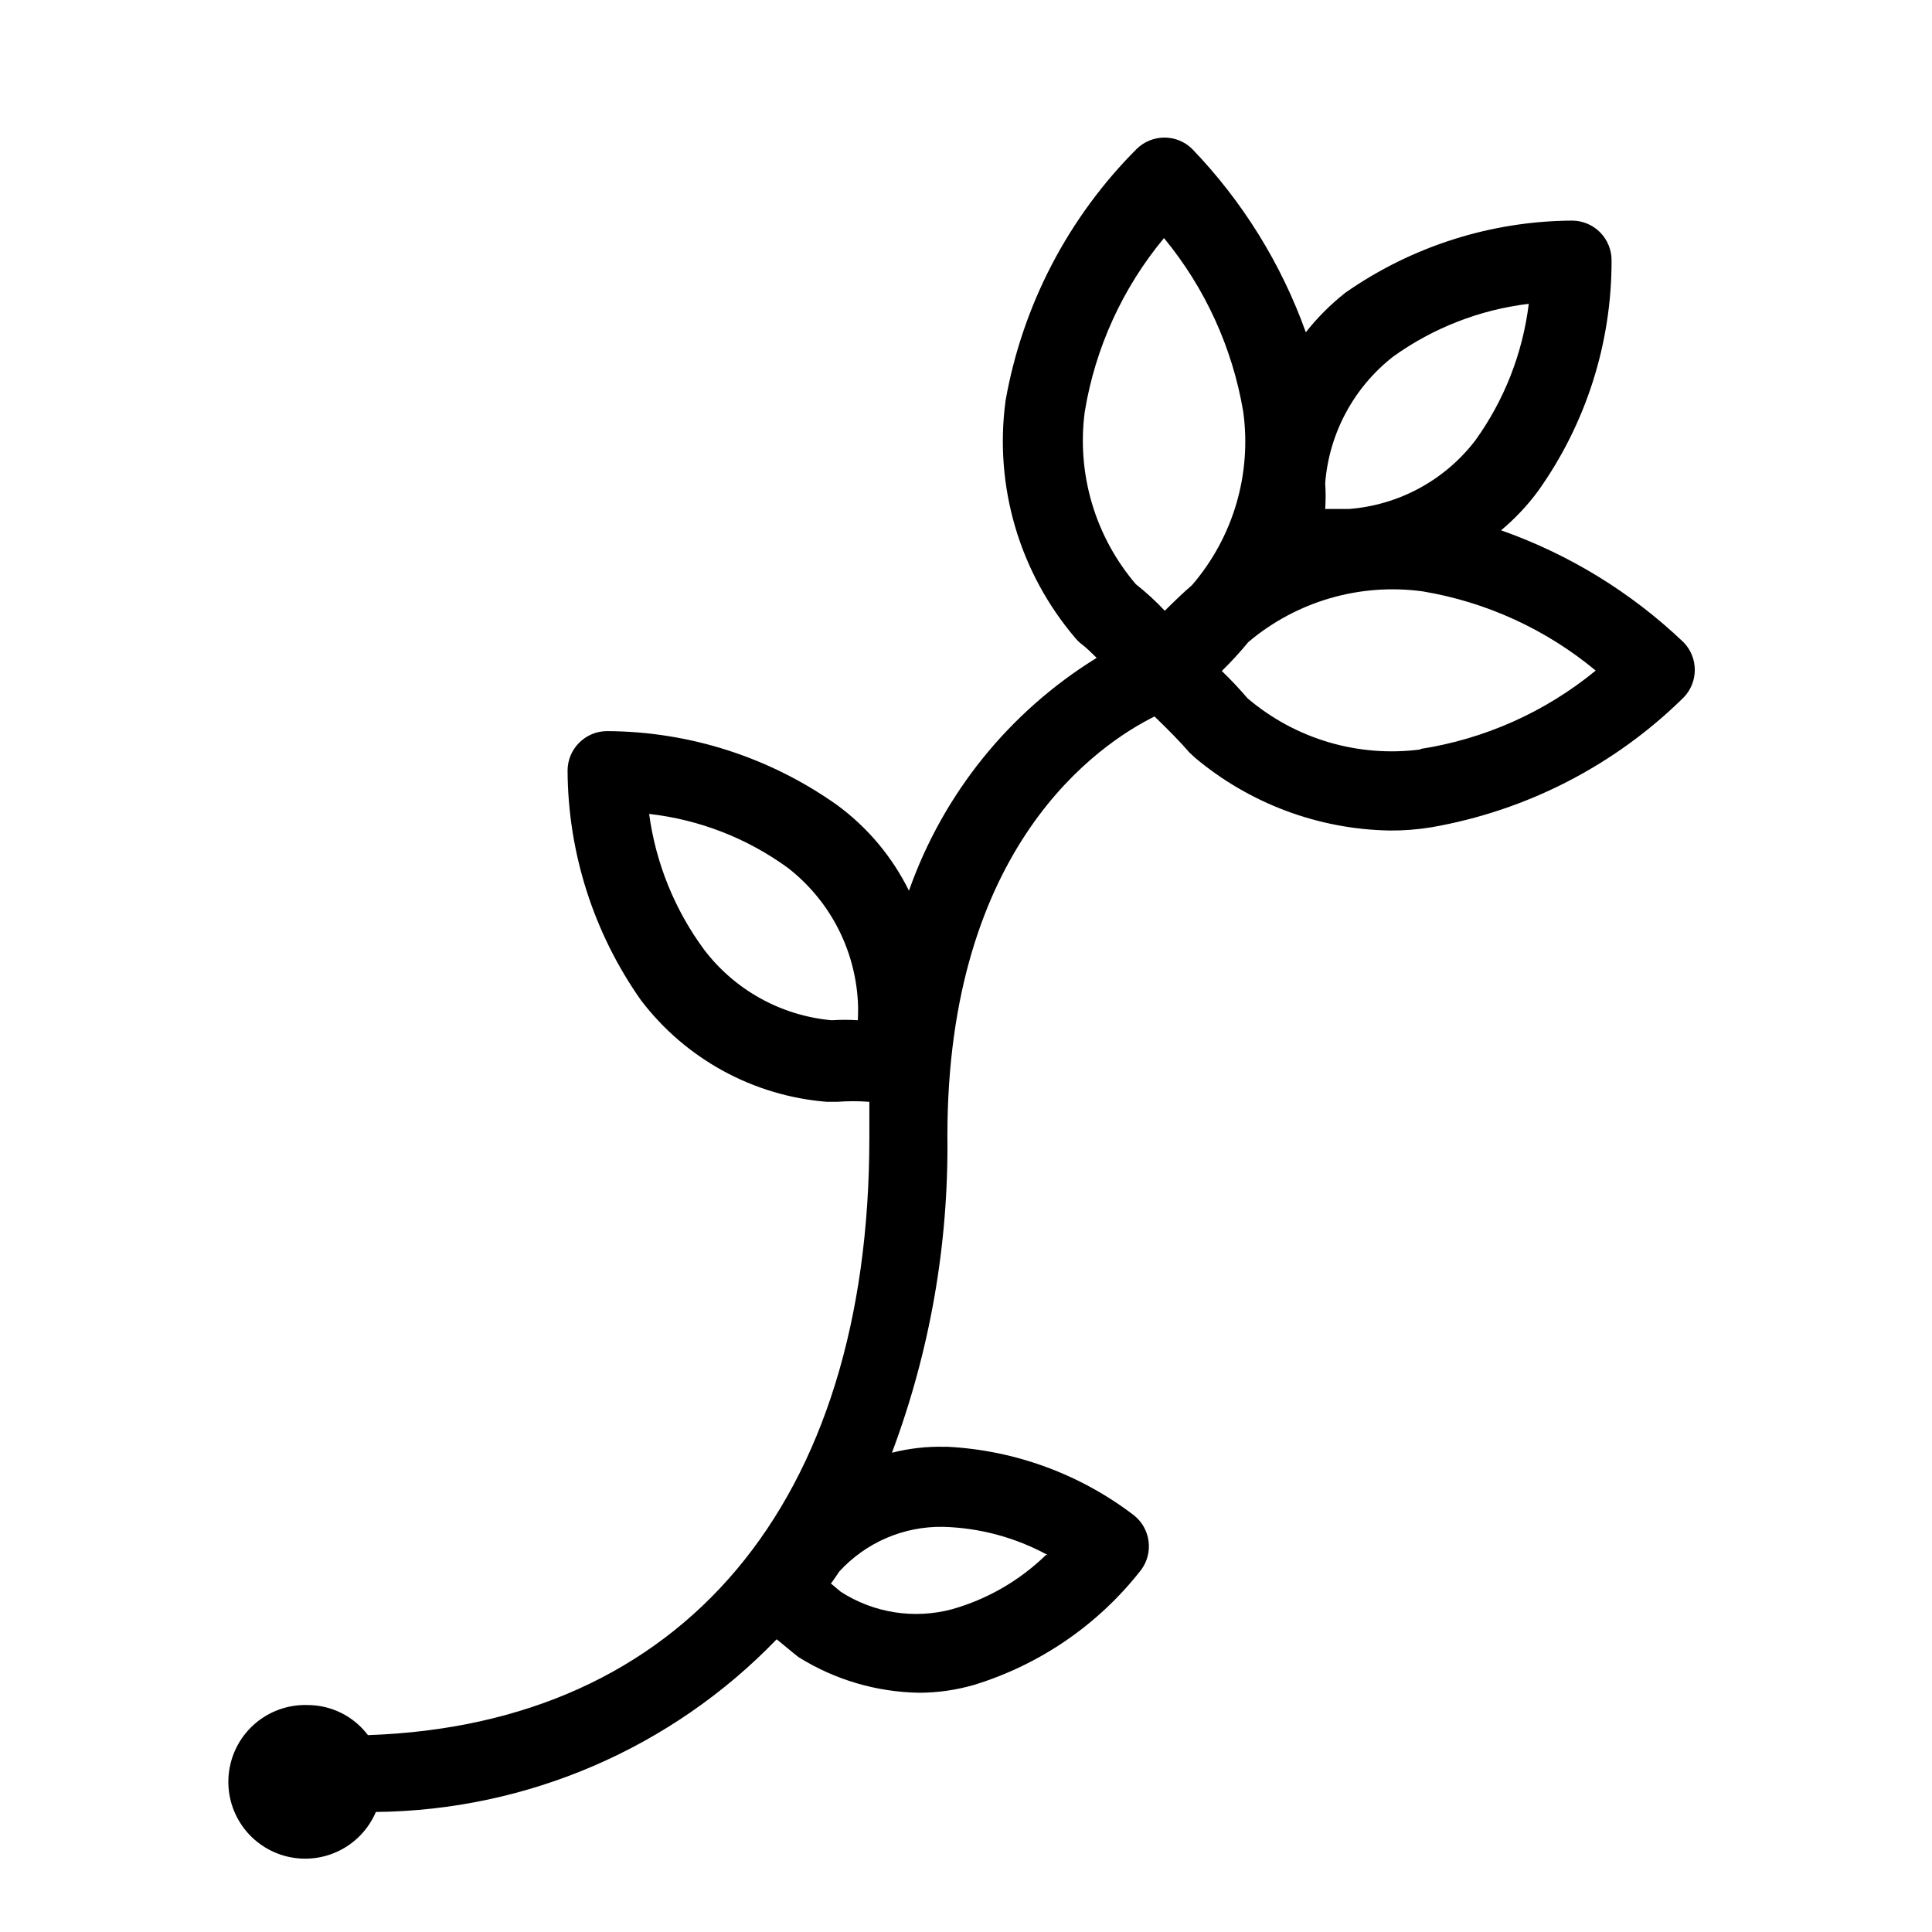 <?xml version="1.0" encoding="UTF-8"?>
<!-- Uploaded to: SVG Find, www.svgrepo.com, Generator: SVG Find Mixer Tools -->
<svg fill="#000000" width="800px" height="800px" version="1.1" viewBox="144 144 512 512" xmlns="http://www.w3.org/2000/svg">
 <path d="m541.8 284.54c3.703-3.086 7.016-6.609 9.867-10.496 12.684-17.84 19.473-39.199 19.414-61.086 0-2.785-1.105-5.457-3.074-7.422-1.965-1.969-4.637-3.074-7.422-3.074-21.484 0.133-42.422 6.797-60.035 19.102-3.902 3.07-7.422 6.594-10.496 10.496-6.496-18.145-16.762-34.707-30.125-48.598-4.082-4-10.613-4-14.691 0-18.133 18.137-30.262 41.398-34.742 66.648-3.082 22.664 3.637 45.57 18.473 62.977 0.551 0.672 1.188 1.273 1.887 1.785 1.258 0.945 2.519 2.309 3.777 3.465h0.004c-23.156 14.277-40.715 36.059-49.754 61.715-4.422-8.969-10.938-16.746-18.996-22.672-17.82-12.668-39.117-19.523-60.98-19.625-5.797 0-10.496 4.699-10.496 10.496 0.117 21.762 6.894 42.969 19.414 60.77 11.848 15.613 29.797 25.426 49.332 26.977h2.625c2.863-0.219 5.742-0.219 8.605 0v9.551c0 96.879-49.543 155.45-132.88 158.28-3.797-5.039-9.75-7.992-16.059-7.977-4.957-0.141-9.797 1.535-13.609 4.711-3.812 3.176-6.332 7.633-7.086 12.539-0.758 4.902 0.301 9.91 2.977 14.09 2.676 4.176 6.785 7.231 11.559 8.594 4.769 1.363 9.871 0.934 14.352-1.199 4.477-2.137 8.023-5.832 9.969-10.395 40.105-0.406 78.375-16.895 106.22-45.766l4.199 3.465 1.574 1.258c9.609 6.008 20.68 9.273 32.012 9.449 4.938-0.012 9.848-0.719 14.59-2.102 17.496-5.383 32.922-16.008 44.188-30.438 3.383-4.547 2.547-10.957-1.891-14.484-14.234-10.887-31.43-17.215-49.328-18.156h-0.84c-4.703-0.113-9.402 0.418-13.961 1.574 10.066-26.836 15.051-55.312 14.695-83.969 0-76.832 40.094-103.8 54.895-111.15 3.465 3.359 6.719 6.613 9.238 9.551l1.469 1.363h-0.004c14.465 12.148 32.656 18.965 51.535 19.312 3.691 0.035 7.379-0.246 11.023-0.84 25.309-4.379 48.676-16.391 66.965-34.426 3.93-4.07 3.93-10.523 0-14.59-13.84-13.219-30.336-23.344-48.387-29.703zm-170.46 129.84c-2.305-0.156-4.621-0.156-6.926 0-13.391-1.207-25.656-7.984-33.797-18.684-7.816-10.582-12.832-22.965-14.59-36 13.273 1.5 25.93 6.418 36.734 14.273 10.617 8.23 17.312 20.52 18.473 33.902 0.211 1.992 0.211 4.199 0.105 6.508zm-146.95 201.11v0.629 0zm196.8-59.406v-0.004c-6.969 6.785-15.516 11.727-24.875 14.379-10.043 2.691-20.754 1.016-29.492-4.617l-2.625-2.203c0.84-1.051 1.469-2.098 2.203-3.148 7.043-7.715 17.059-12.035 27.5-11.863 9.695 0.254 19.195 2.809 27.711 7.453zm92.051-317.61c10.602-7.602 22.945-12.402 35.898-13.961-1.605 13.07-6.477 25.523-14.172 36.211-8.074 10.535-20.246 17.141-33.48 18.16h-6.297c0.156-2.273 0.156-4.551 0-6.824 1.027-13.234 7.582-25.426 18.051-33.586zm-81.762 14.59c2.789-16.918 10.035-32.785 20.992-45.973 10.898 13.223 18.137 29.074 20.992 45.973 2.289 16.555-2.641 33.301-13.543 45.973-2.309 1.996-4.723 4.305-7.242 6.824v-0.004c-2.371-2.531-4.934-4.883-7.66-7.031-10.805-12.641-15.73-29.277-13.539-45.762zm89.109 89.531c-16.551 2.207-33.262-2.715-45.973-13.539-1.996-2.309-4.305-4.828-6.824-7.242h0.004c2.481-2.426 4.828-4.984 7.031-7.664 12.797-10.812 29.578-15.695 46.184-13.434 16.875 2.812 32.703 10.059 45.867 20.992-13.359 10.969-29.418 18.145-46.5 20.781z"/>
</svg>